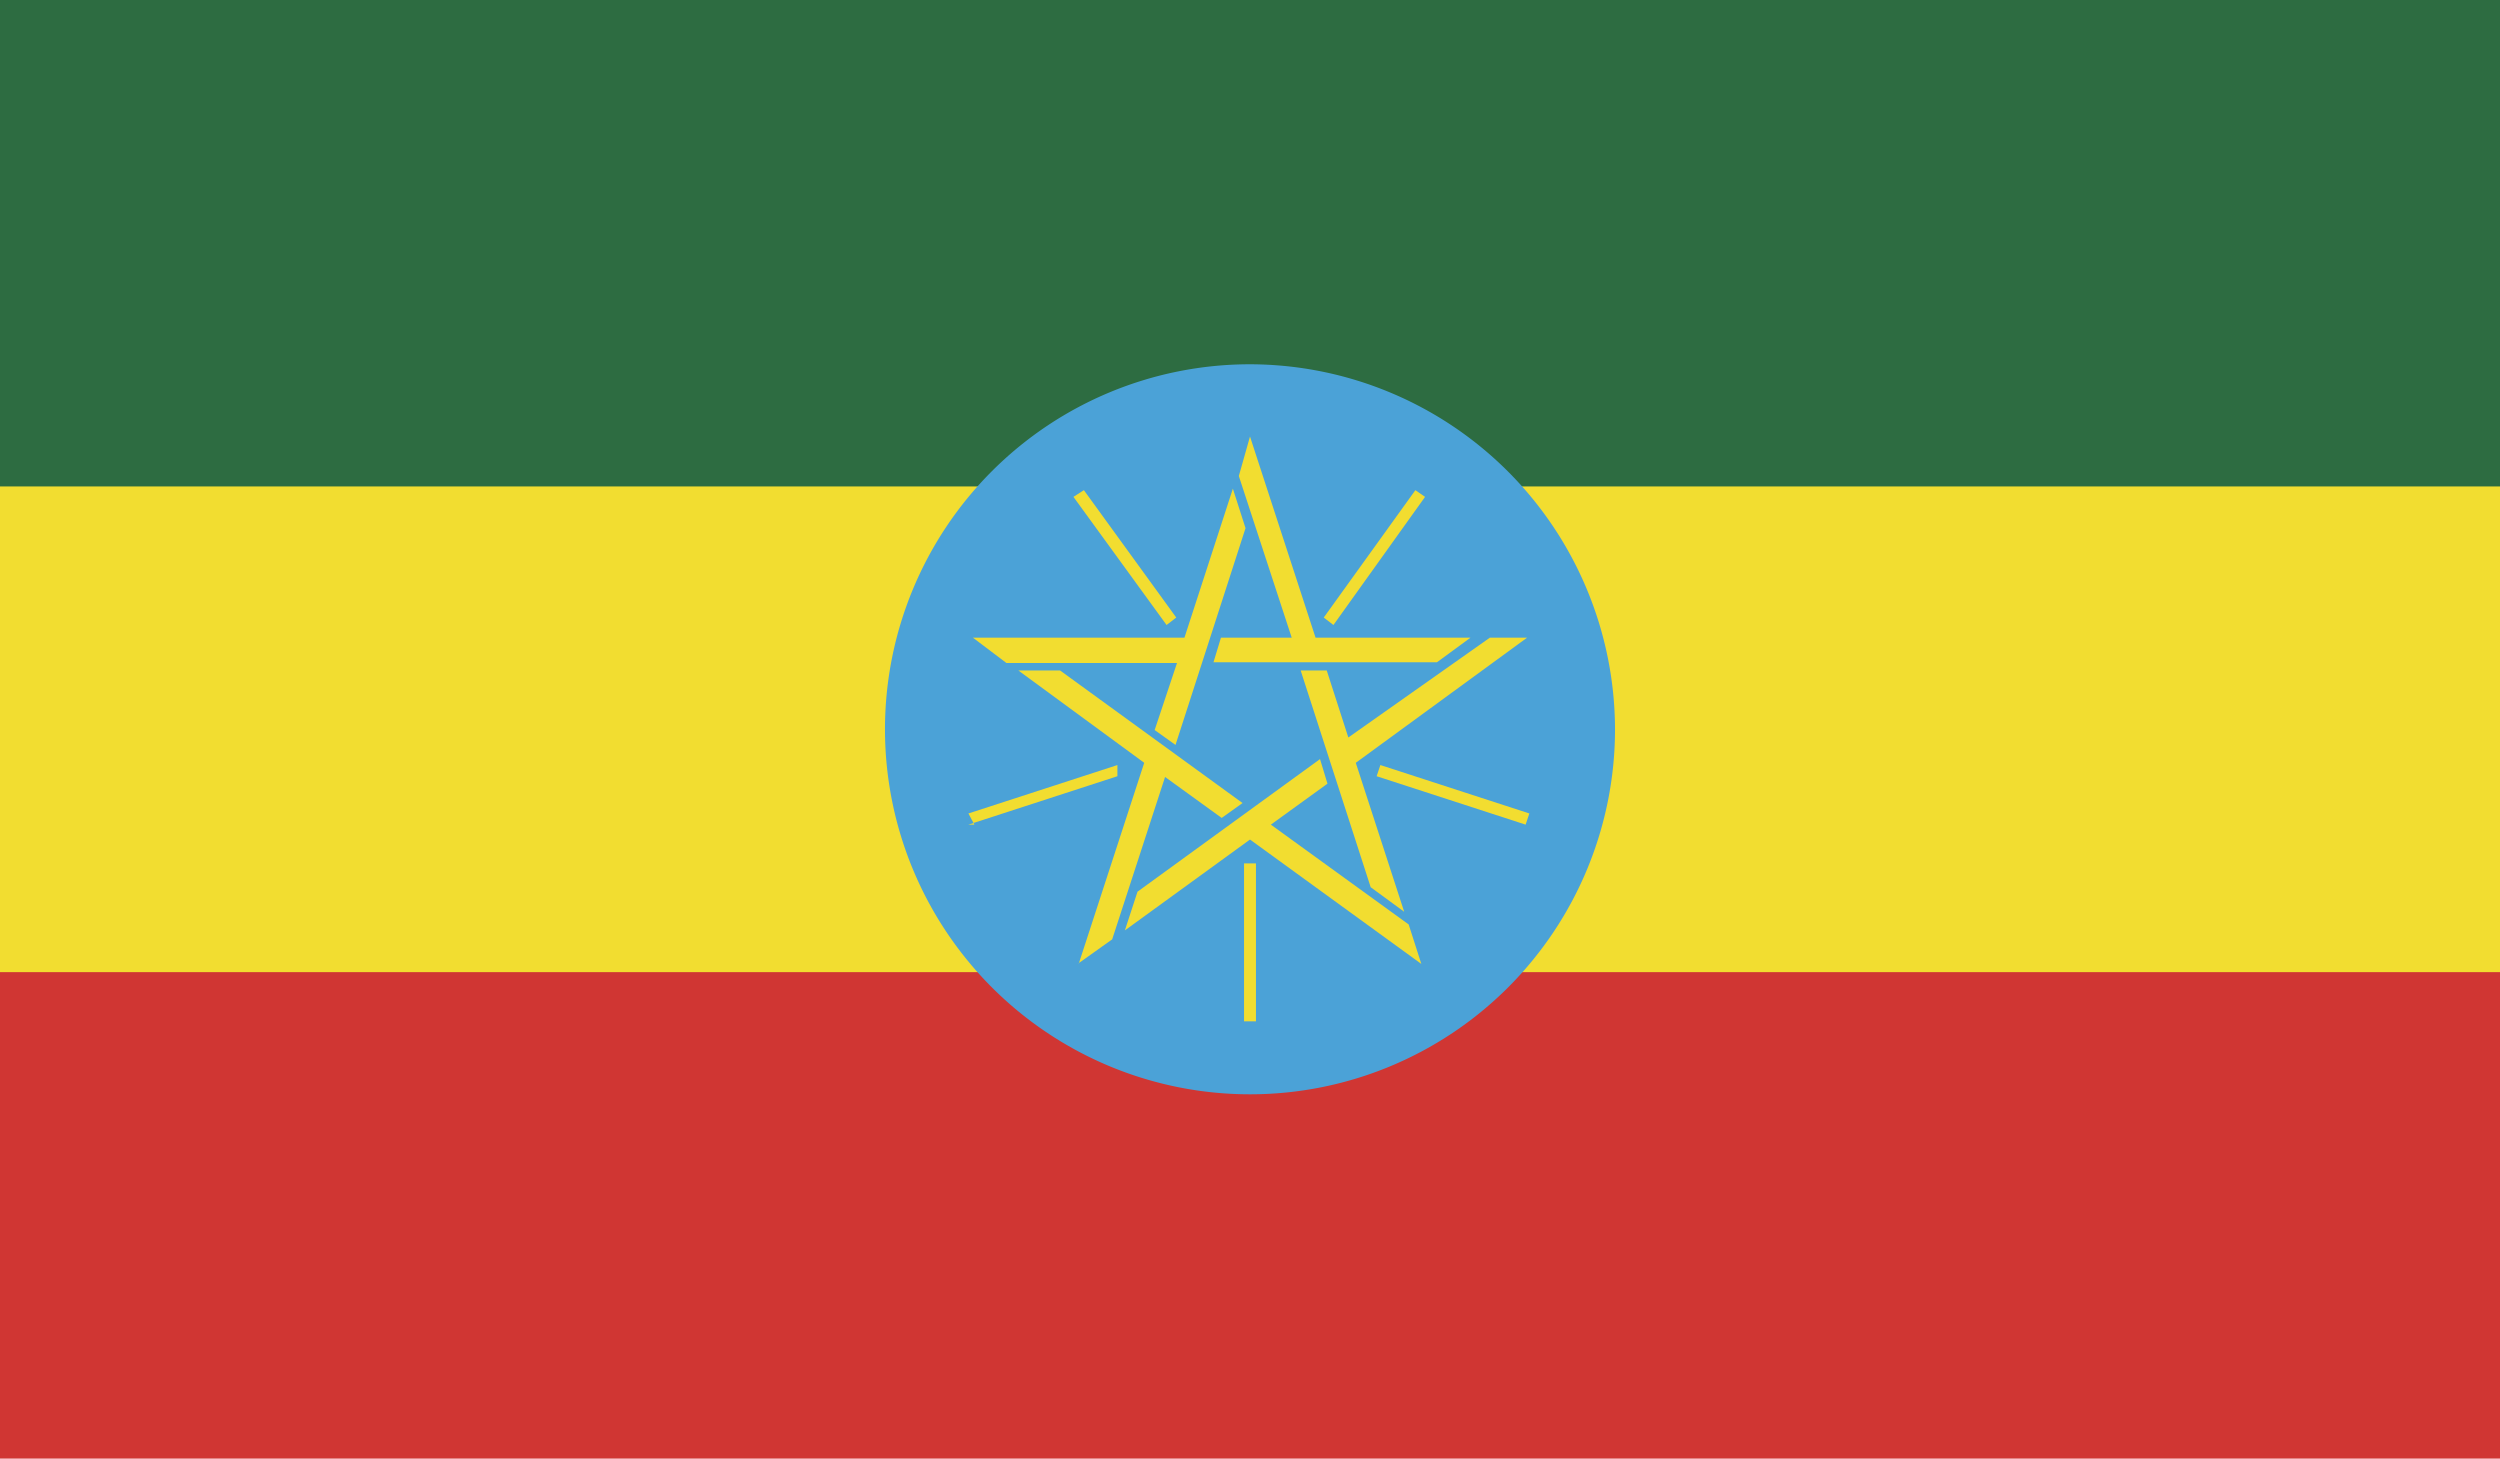 <?xml version="1.0" encoding="UTF-8"?> <svg xmlns="http://www.w3.org/2000/svg" xmlns:xlink="http://www.w3.org/1999/xlink" viewBox="0 0 33.56 19.58"><defs><style>.cls-1{fill:none;}.cls-2{clip-path:url(#clip-path);}.cls-3{fill:#d03633;}.cls-4{fill:#f2dd30;}.cls-5{fill:#2d6c41;}.cls-6{fill:#4ba2d7;}</style><clipPath id="clip-path"><rect class="cls-1" width="33.56" height="19.58"></rect></clipPath></defs><g id="Layer_2" data-name="Layer 2"><g id="_4" data-name="4"><g id="ETHIOPIA"><g class="cls-2"><rect class="cls-3" width="33.56" height="19.58"></rect><rect class="cls-4" width="33.56" height="13.05"></rect><rect class="cls-5" width="33.56" height="6.53"></rect><g class="cls-2"><path class="cls-6" d="M21.68,9.79a4.9,4.9,0,1,1-4.9-4.9,4.91,4.91,0,0,1,4.9,4.9Z"></path><path class="cls-4" d="M13.06,8.56H15.9l.65-2,.17.53L15.78,10l-.28-.2.3-.9H13.51Zm1.42,4.38.88-2.7L13.67,9h.56l2.45,1.78-.28.2-.76-.55-.71,2.18-.45.32Zm4.6,0-2.3-1.67L15.1,12.49l.17-.52,2.45-1.78.1.33-.76.55,1.85,1.34.17.53ZM20.5,8.56l-2.3,1.68.65,2-.45-.33L17.46,9h.35l.29.9L20,8.56Zm-3.72-2.7.88,2.7h2.08l-.45.33h-3l.1-.33h.95l-.71-2.17Z"></path><path d="M16.78,11.59v0Zm-1.71-1.25-2,.66Zm.66-2L14.48,6.62Zm2.11,0,1.24-1.72Zm.65,2,2,.66Z"></path><path class="cls-4" d="M16.86,13.71H16.7V11.59h.16v2.12Zm3.62-2.64-2-.65.05-.15,2,.65-.05.15Zm-7.4,0L13,10.92l2-.65,0,.15-2,.65ZM17.9,8.39l-.13-.1L19,6.58l.13.09L17.9,8.39Zm-2.24,0L14.41,6.67l.14-.09,1.24,1.71-.13.1Z"></path></g></g></g></g></g></svg> 
